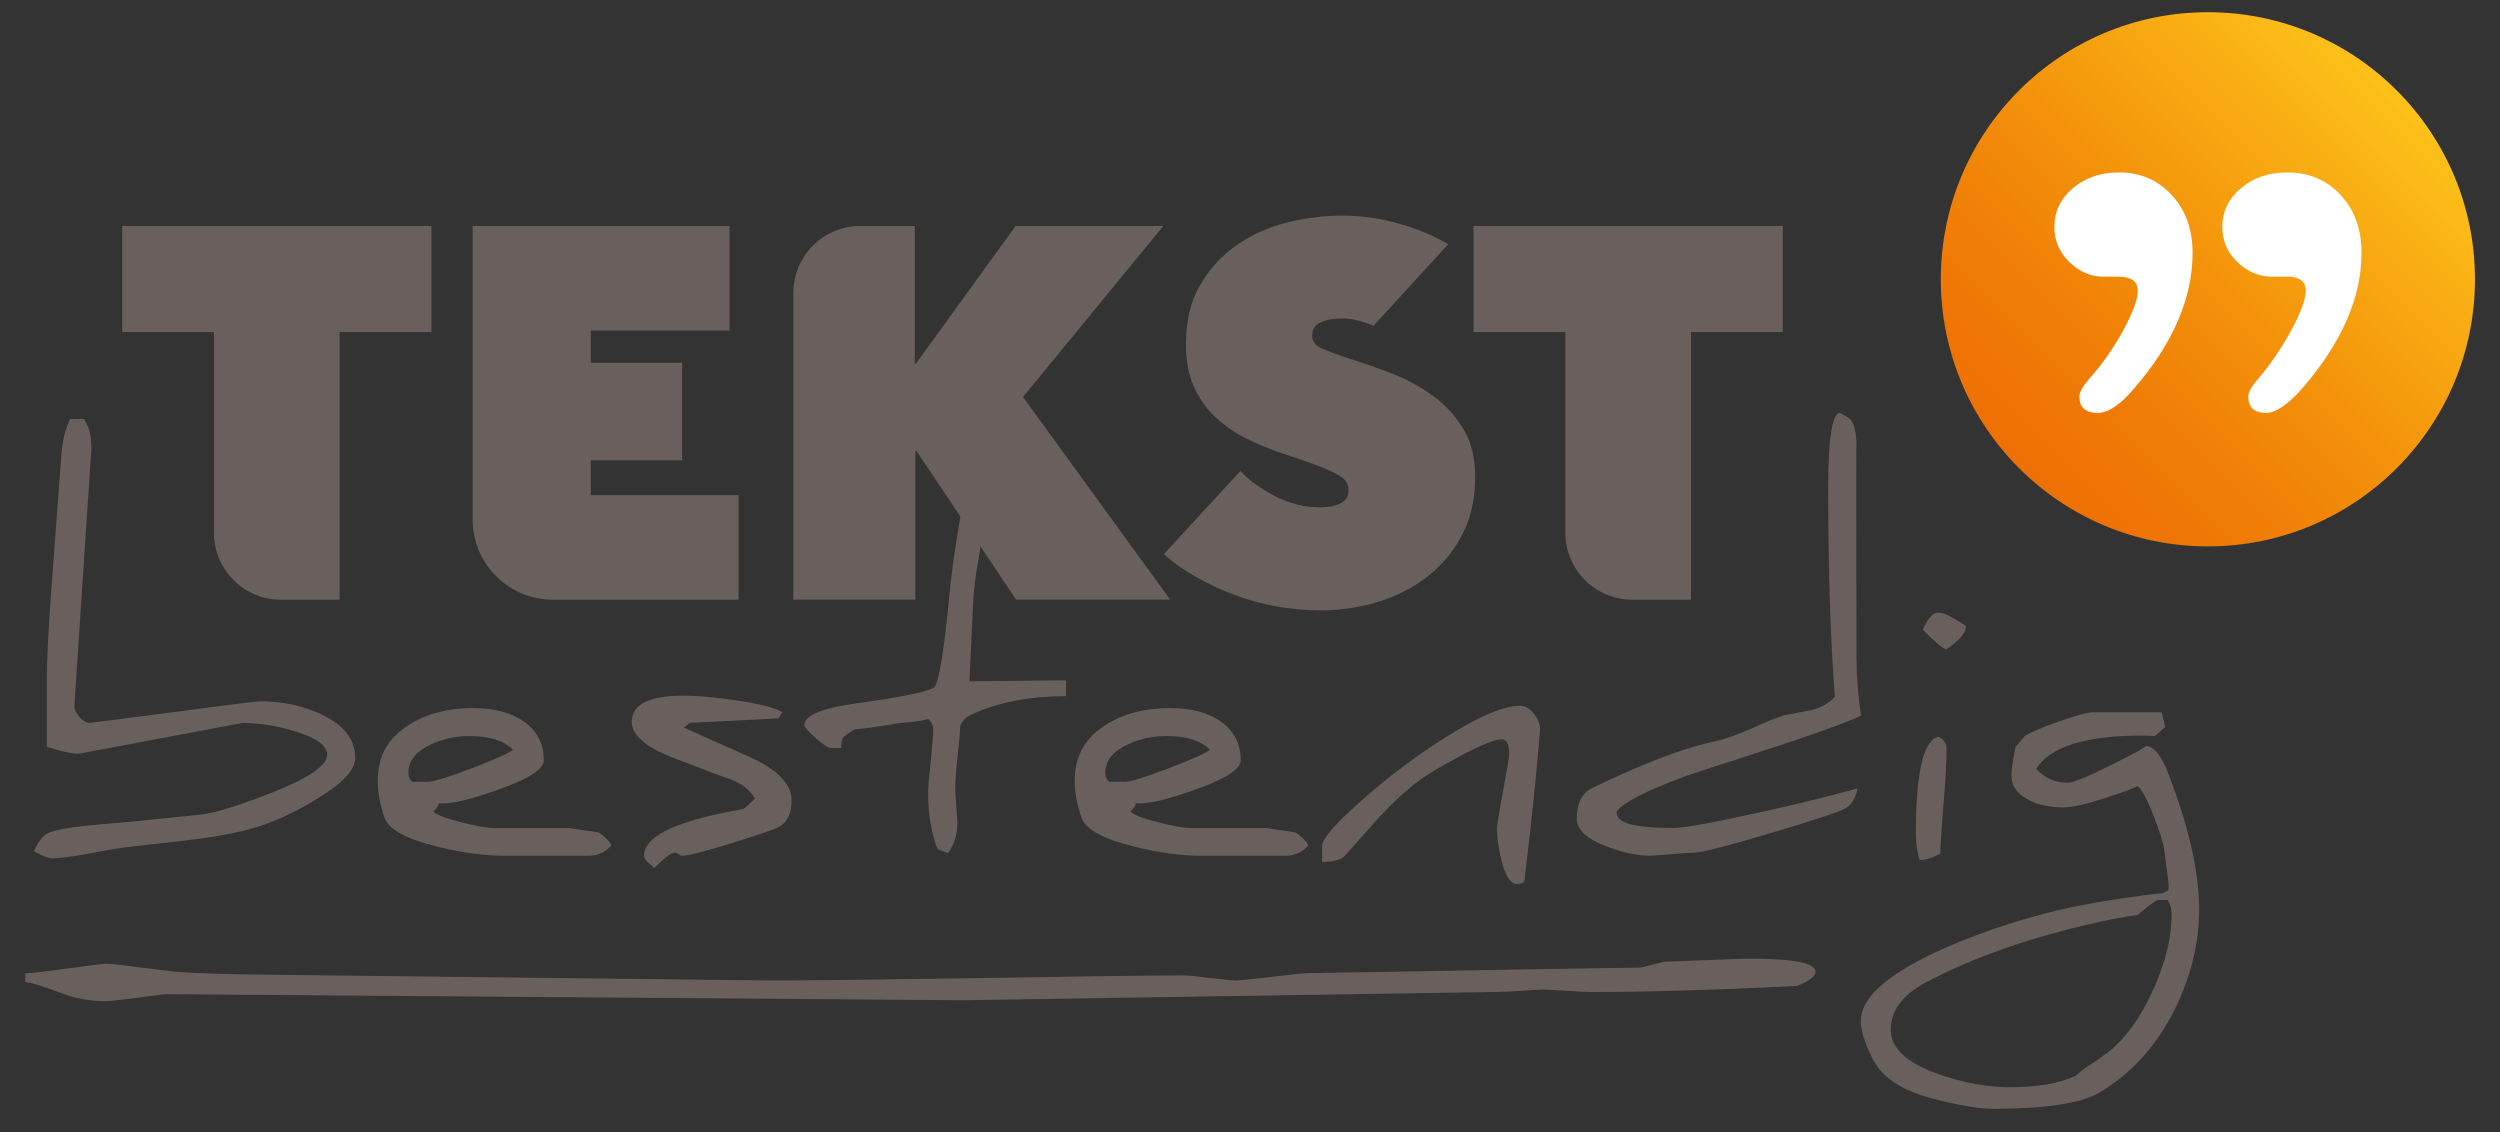 <?xml version="1.0" encoding="UTF-8"?>
<!-- Generator: Adobe Illustrator 24.1.1, SVG Export Plug-In . SVG Version: 6.00 Build 0)  -->
<svg xmlns="http://www.w3.org/2000/svg" xmlns:xlink="http://www.w3.org/1999/xlink" version="1.1" id="Laag_1" x="0px" y="0px" viewBox="0 0 419.53 190" style="enable-background:new 0 0 419.53 190;" xml:space="preserve">
<rect x="0" y="0" width="419.53" height="190" fill="#333333" stroke="none"/>
<style type="text/css">
	.st0{fill:#69605D;}
	.st1{fill:url(#SVGID_1_);}
	.st2{fill:#FFFFFF;}
</style>
<path class="st0" d="M56.99,100.63h-9.87c-6.19,0-11.21-5.02-11.21-11.21V55.73H20.51v-17.8H72.4v17.8H56.99V100.63z"></path>
<path class="st0" d="M153.78,75.65h-0.18v24.97h-20.46V49.14c0-6.19,5.02-11.21,11.21-11.21h9.16v23.11h0.18l16.74-23.11h24.79  l-23.55,28.69l24.7,34h-25.86L153.78,75.65z"></path>
<path class="st0" d="M99.14,77.25h15.33V60.87H99.14v-5.4h23.29V37.93H79.31v49.25c0,7.43,6.02,13.45,13.45,13.45h31.18V83.09H99.14  V77.25z"></path>
<linearGradient id="SVGID_1_" gradientUnits="userSpaceOnUse" x1="402.205" y1="15.174" x2="338.815" y2="78.564">
	<stop offset="0" style="stop-color:#FDC21A"></stop>
	<stop offset="0.221" style="stop-color:#F8AC12"></stop>
	<stop offset="0.562" style="stop-color:#F28C09"></stop>
	<stop offset="0.834" style="stop-color:#EF7805"></stop>
	<stop offset="1" style="stop-color:#ED7004"></stop>
</linearGradient>
<circle class="st1" cx="370.51" cy="46.87" r="44.82"></circle>
<path class="st0" d="M240.33,66.32c-2.1-1.51-4.39-2.73-6.86-3.68c-2.48-0.95-4.84-1.77-7.08-2.48c-2.19-0.71-3.76-1.3-4.74-1.77  c-0.97-0.47-1.46-1.18-1.46-2.12c0-1,0.47-1.73,1.42-2.17c0.94-0.44,2.18-0.66,3.72-0.66c1.54,0,3.27,0.44,5.16,1.23l12.55-13.69  c-1.61-0.92-3.3-1.74-5.09-2.41c-4.28-1.59-8.49-2.39-12.62-2.39c-3.07,0-6.17,0.38-9.3,1.15c-3.13,0.77-5.95,2.03-8.46,3.77  c-2.51,1.74-4.56,3.98-6.16,6.7c-1.59,2.72-2.39,6.03-2.39,9.94c0,2.78,0.44,5.16,1.33,7.14c0.89,1.98,2.08,3.68,3.59,5.1  c1.5,1.42,3.23,2.62,5.18,3.59c1.95,0.98,3.98,1.82,6.11,2.53c2.18,0.71,4,1.33,5.45,1.87c1.45,0.53,2.58,1.02,3.41,1.46  c0.83,0.44,1.4,0.87,1.73,1.28c0.32,0.42,0.48,0.92,0.48,1.51c0,1.12-0.48,1.89-1.46,2.31c-0.97,0.42-2.05,0.62-3.23,0.62  c-2.6,0-5.12-0.62-7.57-1.86c-2.45-1.24-4.41-2.66-5.89-4.25l-12.84,13.95c1.59,1.41,3.39,2.69,5.4,3.83s4.15,2.14,6.42,3  c2.27,0.85,4.63,1.5,7.08,1.94c2.45,0.44,4.94,0.66,7.48,0.66c3.19,0,6.32-0.46,9.39-1.37c3.07-0.91,5.83-2.3,8.28-4.16  c2.45-1.86,4.43-4.19,5.93-7c1.51-2.8,2.26-6.09,2.26-9.87c0-3.25-0.68-5.96-2.04-8.14C244.15,69.67,242.43,67.82,240.33,66.32z"></path>
<path class="st0" d="M283.77,100.63h-9.86c-6.2,0-11.22-5.02-11.22-11.22V55.73h-15.41v-17.8h51.89v17.8h-15.4V100.63z"></path>
<g>
	<path class="st2" d="M358.75,48.77c0-1.47-0.99-2.25-2.96-2.34h-3.11c-2.08-0.09-3.92-0.95-5.53-2.57   c-1.61-1.62-2.41-3.54-2.41-5.76c0-2.59,1.04-4.76,3.11-6.52c2.08-1.76,4.67-2.64,7.79-2.64c3.53,0,6.46,1.26,8.8,3.79   c2.34,2.53,3.5,5.76,3.5,9.71c0,7.53-3.22,15.06-9.66,22.58c-2.39,2.85-4.46,4.27-6.23,4.27c-2.08,0-3.11-0.92-3.11-2.76   c0-0.73,0.57-1.74,1.71-3.03c2.07-2.29,3.94-4.96,5.61-7.98C357.92,52.48,358.75,50.23,358.75,48.77z M386.94,48.77   c0-1.47-0.93-2.25-2.8-2.34h-3.12c-2.18-0.09-4.07-0.95-5.68-2.57c-1.61-1.62-2.41-3.54-2.41-5.76c0-2.59,1.04-4.76,3.12-6.52   c2.07-1.76,4.67-2.64,7.79-2.64c3.63,0,6.62,1.26,8.95,3.79c2.34,2.53,3.5,5.76,3.5,9.71c0,7.44-3.27,14.96-9.81,22.58   c-2.49,2.85-4.57,4.27-6.23,4.27c-1.97,0-2.96-0.92-2.96-2.76c0-0.73,0.57-1.74,1.71-3.03c1.97-2.29,3.79-4.96,5.45-7.98   C386.11,52.48,386.94,50.23,386.94,48.77z"></path>
</g>
<g>
	<path class="st0" d="M59.61,127.22c0,2.04-2.26,4.39-6.79,7.07c-3.37,2.04-6.65,3.55-9.84,4.54c-2.92,0.88-6.56,1.58-10.92,2.09   c-1.23,0.16-4.95,0.59-11.16,1.28c-0.72,0.08-2.8,0.44-6.22,1.08c-2.78,0.51-4.75,0.76-5.9,0.76c-0.67,0-1.7-0.4-3.09-1.2   c0.75-1.77,1.67-2.84,2.77-3.21c1.71-0.56,4.82-1.02,9.31-1.37c2.78-0.21,8.11-0.74,15.98-1.57c2.52-0.29,6.58-1.57,12.21-3.81   c5.97-2.38,8.95-4.46,8.95-6.22c0-0.05,0-0.11,0-0.16c-0.16-1.53-2.09-2.82-5.78-3.89c-2.97-0.86-5.7-1.28-8.19-1.28   c-0.24,0-0.42,0.01-0.52,0.04l-26.9,5.06c-0.13,0.03-0.31,0.04-0.52,0.04c-1.04,0-2.76-0.39-5.14-1.16v-10.92   c0-3.43,0.23-8.24,0.68-14.45l1.73-23.21c0.19-2.62,0.68-4.77,1.49-6.42h2.33c0.83,1.26,1.24,2.82,1.24,4.7   c0,0.32-0.01,0.63-0.04,0.92l-2.81,42.52c0,0.05,0,0.09,0,0.12c0,0.53,0.28,1.11,0.84,1.73c0.56,0.67,1.14,1,1.73,1   c0.24,0,2.68-0.31,7.31-0.92l15.14-1.97c3.75-0.48,5.81-0.72,6.18-0.72c3.72,0,7.12,0.72,10.2,2.17   C57.7,121.62,59.61,124.08,59.61,127.22z"></path>
	<path class="st0" d="M102.61,141.83c-0.99,1.18-2.28,1.77-3.85,1.77H84.54c-3.29,0-6.96-0.49-11-1.49c-5.3-1.28-8.3-2.9-8.99-4.86   c-0.78-2.2-1.16-4.3-1.16-6.3c0-4.04,1.74-7.15,5.22-9.31c2.94-1.87,6.53-2.81,10.76-2.81c3.64,0,6.53,0.78,8.67,2.35   c2.14,1.57,3.21,3.7,3.21,6.41c0,1.5-2.57,3.14-7.71,4.94c-4.26,1.53-7.35,2.29-9.27,2.29c-0.24,0-0.46-0.01-0.64-0.04   c0,0.37-0.29,0.83-0.88,1.37c0.32,0.53,1.89,1.15,4.7,1.85c2.52,0.64,4.31,0.96,5.38,0.96h12.77c0,0.03,1.61,0.27,4.82,0.72   C101.42,140.3,102.16,141.03,102.61,141.83z M86.07,125.81c-1.5-1.53-3.91-2.29-7.23-2.29c-2.33,0-4.48,0.45-6.46,1.37   c-2.57,1.18-3.85,2.77-3.85,4.78c0,0.72,0.24,1.23,0.72,1.53h2.57c0.91,0,3.37-0.76,7.39-2.29   C83.22,127.38,85.51,126.35,86.07,125.81z"></path>
	<path class="st0" d="M132.84,134.28c0,2.28-0.74,3.79-2.21,4.54c-1.1,0.51-3.77,1.42-8.03,2.73c-4.42,1.37-7.12,2.05-8.11,2.05   c-0.16,0-0.37-0.09-0.64-0.26c-0.27-0.17-0.47-0.26-0.6-0.26c-0.59,0-1.73,0.86-3.41,2.57c-1.18-0.88-1.77-1.57-1.77-2.05   c0-3,4.51-5.41,13.53-7.23c0.56-0.13,1.61-0.33,3.13-0.6c0.43-0.29,1.08-0.88,1.97-1.77c-0.86-1.42-2.18-2.48-3.97-3.17   c-1.79-0.61-5.03-1.83-9.72-3.65c-4.66-1.79-6.99-3.81-6.99-6.06c0-2.92,2.92-4.38,8.75-4.38c2.22,0,5.07,0.25,8.55,0.76   c4.07,0.59,6.72,1.26,7.95,2.01l-0.64,1.04l-14.9,0.76c-0.08,0.11-0.4,0.37-0.96,0.8l10.72,4.78   C130.39,129.06,132.84,131.52,132.84,134.28z"></path>
	<path class="st0" d="M178.93,116.82c-6.13,0-11.4,1.02-15.82,3.05c-1.07,0.48-1.73,1.16-1.97,2.05c-0.05,1.26-0.27,3.55-0.64,6.87   c-0.13,1.23-0.2,2.5-0.2,3.81c0,0.27,0.06,1.16,0.18,2.67c0.12,1.51,0.18,2.39,0.18,2.63c0,2.12-0.52,3.87-1.57,5.26   c-0.21-0.05-0.8-0.28-1.77-0.68c-1.04-2.7-1.57-5.85-1.57-9.44c0-0.88,0.15-2.65,0.44-5.3c0.27-2.6,0.4-4.35,0.4-5.26   c0-0.8-0.28-1.41-0.84-1.81c-0.48,0.19-2.2,0.43-5.14,0.72c-0.51,0.11-2.04,0.35-4.58,0.72c-0.45,0.05-1.28,0.15-2.49,0.28   c-0.27,0.03-0.92,0.45-1.97,1.28c-0.27,0.24-0.4,0.76-0.4,1.57c0,0.08,0,0.17,0,0.28h-1.77c-0.4,0-1.24-0.56-2.51-1.66   c-1.27-1.11-1.91-1.83-1.91-2.15c0-1.66,2.94-2.89,8.83-3.69c7.2-0.99,11.5-1.86,12.89-2.61c0.8-0.48,1.69-5.77,2.65-15.86   c0.48-4.98,1.47-11.36,2.97-19.15c0.13-0.67,0.35-1.7,0.64-3.09c0.11-0.29,1.04-0.87,2.81-1.73l0.68,4.94   c-0.13,0.67-0.39,2.08-0.76,4.22l-1.69,10.32c-0.19,0.86-0.4,2.5-0.64,4.94l-0.68,14.33l16.22-0.16V116.82z"></path>
	<path class="st0" d="M219.57,141.83c-0.99,1.18-2.28,1.77-3.85,1.77H201.5c-3.29,0-6.96-0.49-11-1.49c-5.3-1.28-8.3-2.9-8.99-4.86   c-0.78-2.2-1.16-4.3-1.16-6.3c0-4.04,1.74-7.15,5.22-9.31c2.94-1.87,6.53-2.81,10.76-2.81c3.64,0,6.53,0.78,8.67,2.35   c2.14,1.57,3.21,3.7,3.21,6.41c0,1.5-2.57,3.14-7.71,4.94c-4.26,1.53-7.35,2.29-9.27,2.29c-0.24,0-0.45-0.01-0.64-0.04   c0,0.37-0.29,0.83-0.88,1.37c0.32,0.53,1.89,1.15,4.7,1.85c2.52,0.64,4.31,0.96,5.38,0.96h12.77c0,0.03,1.61,0.27,4.82,0.72   C218.37,140.3,219.11,141.03,219.57,141.83z M203.02,125.81c-1.5-1.53-3.91-2.29-7.23-2.29c-2.33,0-4.48,0.45-6.46,1.37   c-2.57,1.18-3.85,2.77-3.85,4.78c0,0.72,0.24,1.23,0.72,1.53h2.57c0.91,0,3.37-0.76,7.39-2.29   C200.17,127.38,202.46,126.35,203.02,125.81z"></path>
	<path class="st0" d="M258.43,122.28c0,0.56-0.28,3.76-0.84,9.6c-0.48,4.85-1.07,10.12-1.77,15.82c-0.05,0.43-0.48,0.64-1.28,0.64   c-1.04,0-1.9-1.31-2.57-3.93c-0.51-2.01-0.76-3.79-0.76-5.34c0-0.59,0.34-2.7,1.03-6.34c0.68-3.64,1.02-5.74,1.02-6.3   c0-1.58-0.43-2.37-1.28-2.37c-1.1,0-3.44,0.95-7.03,2.85c-3.1,1.66-5.37,3.01-6.79,4.06c-2.7,1.98-5.77,4.97-9.19,8.95   c-0.56,0.64-1.66,1.87-3.29,3.69c-0.64,0.67-1.91,1.02-3.81,1.04v-2.69c0-1.26,2.46-4.03,7.39-8.31c3.93-3.43,8.06-6.53,12.37-9.31   c6.05-3.93,10.55-5.9,13.49-5.9c0.78,0,1.53,0.43,2.25,1.28C258.07,120.56,258.43,121.42,258.43,122.28z"></path>
	<path class="st0" d="M312.31,120.11c-3.48,1.53-9.02,3.51-16.62,5.94c-7.15,2.3-11.48,3.72-13.01,4.26   c-6.42,2.38-10.23,4.34-11.4,5.86c0.03,0.75,0.33,1.28,0.92,1.61c1.37,0.78,4.24,1.16,8.63,1.16c1.53,0,5.05-0.59,10.56-1.77   c7.39-1.55,14.16-3.17,20.32-4.86c-0.32,1.69-1.02,2.81-2.09,3.37c-1.12,0.61-5.26,1.98-12.41,4.1c-7.39,2.2-11.64,3.29-12.77,3.29   c-0.37,0-1.63,0.09-3.75,0.26c-2.13,0.18-3.38,0.26-3.76,0.26c-2.2,0-4.66-0.52-7.39-1.57c-3.29-1.26-4.94-2.81-4.94-4.66   c0-2.36,0.74-4,2.21-4.94c0.24-0.13,1.9-0.91,4.98-2.33c6.45-2.92,11.86-4.83,16.22-5.74c1.47-0.32,3.37-0.99,5.7-2.01   c2.65-1.2,4.52-1.97,5.62-2.29l4.58-0.88c1.53-0.32,2.86-1.07,4.01-2.25c-0.75-9.5-1.12-21.21-1.12-35.13   c0-7.92,0.61-12.1,1.85-12.53c1.02,0.45,1.67,0.87,1.97,1.24c0.51,0.67,0.82,1.9,0.92,3.69V74.1c-0.03,0-0.04,3.08-0.04,9.23   l0.04,27.02C311.55,113.48,311.8,116.74,312.31,120.11z"></path>
	<path class="st0" d="M326.08,135.69c-0.32,4.34-0.48,6.85-0.48,7.55c-1.28,0.72-2.44,1.08-3.45,1.08   c-0.43-1.23-0.64-2.76-0.64-4.58c0-10.12,1.26-15.49,3.77-16.1c0.88,0.4,1.37,1.08,1.45,2.05c-0.03-0.35-0.07-0.53-0.12-0.56   c0.03,0.29,0.04,0.65,0.04,1.08C326.64,128.11,326.46,131.27,326.08,135.69z M329.86,105.01l0.04,0.16c0,1.04-1.1,2.32-3.29,3.81   c-0.64-0.19-1.95-1.28-3.93-3.29c0.8-1.93,1.67-2.89,2.61-2.89C326.16,102.81,327.69,103.54,329.86,105.01z"></path>
	<path class="st0" d="M369.04,152.63c0,5.62-1.35,11.19-4.06,16.7c-3.1,6.21-7.35,10.89-12.73,14.05c-3,1.79-9.01,2.69-18.03,2.69   c-1.45,0-3.59-0.29-6.42-0.88c-2.86-0.61-5.05-1.22-6.54-1.81c-2.12-0.83-3.84-1.89-5.18-3.17c-0.91-0.86-1.78-2.25-2.61-4.18   c-0.8-1.9-1.2-3.48-1.2-4.74c0-3.61,3.92-7.32,11.76-11.12c5.46-2.62,11.74-4.89,18.83-6.79c5.14-1.39,11.86-2.57,20.15-3.53   l0.88-0.44c0.03-0.29,0.04-0.59,0.04-0.88c0-0.24-0.25-2.26-0.76-6.06c-0.16-1.15-0.79-3.1-1.89-5.86   c-1.26-3.16-2.2-4.74-2.81-4.74c0.08,0,0.12,0.01,0.12,0.04c0,0.16-1.53,0.75-4.58,1.77c-3.61,1.2-6.18,1.81-7.71,1.81   c-2.17,0-4.04-0.37-5.62-1.12c-2.09-0.99-3.13-2.41-3.13-4.26c0-0.61,0.09-1.49,0.28-2.61l0.4-2.13l1.61-1.93   c1.26-0.69,3.16-1.49,5.7-2.37c2.84-1.02,4.75-1.53,5.74-1.53h11.48l0.6,2.45l-1.77,1.53c-0.75-0.05-1.49-0.08-2.21-0.08   c-9.37,0-15.26,1.85-17.67,5.54c1.34,1.58,3.12,2.37,5.34,2.37c0.88,0,3.37-1.03,7.47-3.09c3.69-1.85,5.54-2.86,5.54-3.05   c0-0.03-0.01-0.04-0.04-0.04c1.42,0,2.73,1.62,3.93,4.86C367.36,138.86,369.04,146.4,369.04,152.63z M364.42,153.59   c0-1.12-0.23-1.98-0.68-2.57h-1.69c-0.59,0.29-1.7,1.14-3.33,2.53c-1.87,0.24-4.03,0.63-6.46,1.16   c-11.56,2.57-21.33,5.99-29.31,10.28c-3.77,2.06-5.66,4.67-5.66,7.83c0,3.8,4.08,6.69,12.25,8.67c2.6,0.64,5.21,0.96,7.83,0.96   c4.58,0,8.23-0.64,10.96-1.93c0.96-0.83,1.82-1.47,2.57-1.93c0.51-0.32,1.45-0.98,2.81-1.97c3-2.33,5.59-5.97,7.79-10.92   C363.45,161.3,364.42,157.26,364.42,153.59z"></path>
</g>
<g>
	<path class="st0" d="M4.27,163.33c0.8,0,3.15-0.27,7.03-0.8c3.88-0.53,6.02-0.8,6.42-0.8c0.87,0,2.88,0.22,6.02,0.65   c3.55,0.45,5.82,0.71,6.83,0.77c3.41,0.21,7.73,0.34,12.95,0.4l85.82,0.99c0.27,0,0.6,0,1,0c4.08,0,15.36-0.13,33.82-0.4   c18-0.31,29.58-0.46,34.73-0.46c0.4,0,1.79,0.15,4.16,0.43c2.38,0.29,3.8,0.43,4.27,0.43c0.6,0,2.64-0.21,6.12-0.62   c3.48-0.41,5.52-0.62,6.12-0.62c1.47-0.02,6.09-0.09,13.85-0.22c16.39-0.31,30.38-0.55,41.95-0.71l4.01-0.99   c0.47,0,2.71-0.08,6.73-0.25c3.61-0.16,6.19-0.25,7.73-0.25c7.23,0,10.84,0.73,10.84,2.19c0,0.76-1.04,1.55-3.11,2.38   c-13.52,0.68-25.13,1.02-34.83,1.02c-0.47,0-1.81-0.07-4.01-0.22c-2.21-0.12-3.51-0.19-3.91-0.19c-0.33,0-2.01,0.1-5.02,0.31   c-0.74,0.04-1.64,0.07-2.71,0.09l-89.63,1.39l-133.5-1.02c-0.33,0-2.01,0.21-5.02,0.62c-2.94,0.37-4.68,0.56-5.22,0.56   c-2.61,0-5.08-0.45-7.43-1.36c-2.94-1.09-4.95-1.72-6.02-1.88V163.33z"></path>
</g>
</svg>
